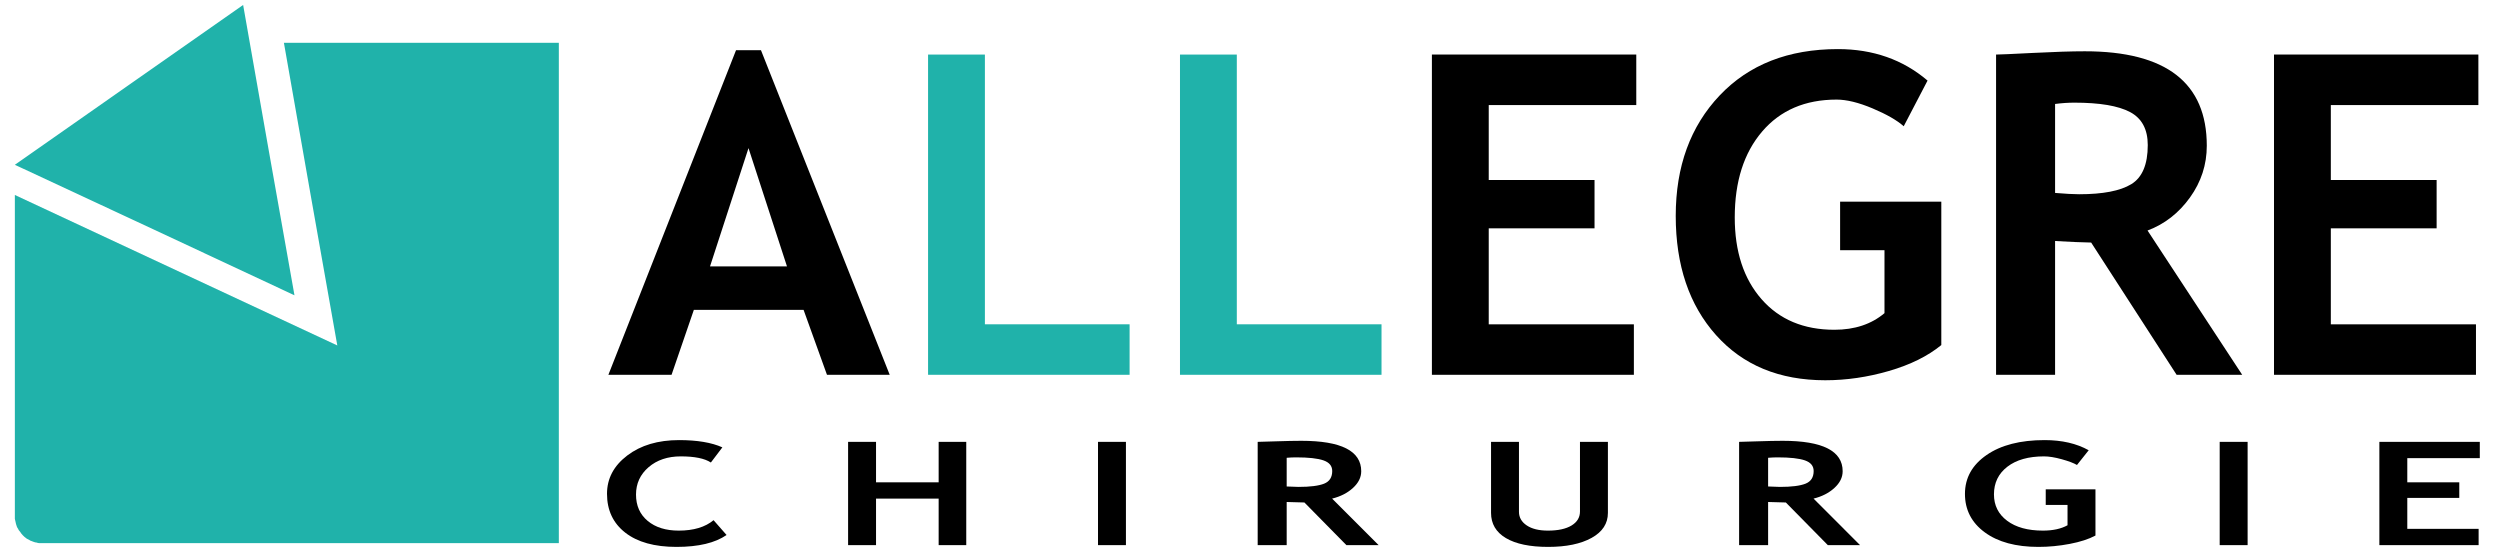 <svg width="2523" height="557" viewBox="0 0 2523 557" fill="none" xmlns="http://www.w3.org/2000/svg">
<path d="M14.989 166.32C109.157 210.115 203.012 253.91 297.18 298.019C279.719 200.364 262.54 102.682 245.364 5C168.657 58.858 91.696 112.433 14.989 166.32ZM208.34 79.296C208.059 79.296 208.059 79.296 207.746 79.296C207.461 79.296 207.461 79.58 207.148 79.58C206.867 79.58 206.867 79.58 206.582 79.58C206.273 79.58 206.273 79.58 205.988 79.892C205.988 79.892 205.675 79.892 205.394 80.175C205.394 80.175 205.081 80.175 204.796 80.487C204.796 80.487 204.483 80.487 204.202 80.77C204.202 80.77 203.917 80.77 203.604 81.082C171.631 103.561 139.342 126.068 107.084 148.546C106.775 148.858 106.49 149.141 106.178 149.453C105.897 149.736 105.584 149.736 105.584 150.02C105.299 150.332 105.018 150.615 105.018 150.927C104.705 151.21 104.42 151.522 104.42 151.805C104.107 152.117 103.826 152.4 103.826 152.684C103.513 152.996 103.228 153.279 103.228 153.874C102.919 154.186 102.919 154.469 102.919 154.781C102.634 155.065 102.634 155.348 102.634 155.943C102.634 155.943 102.634 156.255 102.634 156.538C102.634 157.133 102.634 157.417 102.634 157.728C102.634 158.324 102.634 158.607 102.634 158.919C102.634 159.202 102.634 159.514 102.634 159.797C102.634 160.081 102.634 160.676 102.919 160.988C102.919 161.271 103.228 161.583 103.513 161.866C103.513 162.178 103.513 162.745 103.826 163.056C103.826 163.34 104.107 163.652 104.42 163.935C104.42 163.935 104.705 164.247 105.018 164.53C105.018 164.53 105.299 164.842 105.584 165.125C105.584 165.125 105.584 165.409 105.584 165.721C105.897 165.721 106.178 166.004 106.178 166.316C106.491 166.316 106.776 166.316 106.776 166.599C107.085 166.599 107.37 166.599 107.37 166.911C107.683 166.911 107.964 167.194 107.964 167.506C108.249 167.506 108.562 167.506 108.562 167.79C148.246 186.13 187.902 204.498 227.304 222.839C227.589 222.839 227.898 223.151 228.183 223.151C228.777 223.435 229.062 223.435 229.374 223.718C229.655 223.718 229.968 223.718 230.253 223.718C230.566 223.718 231.159 224.03 231.441 224.03C231.726 224.03 232.32 224.03 232.632 224.03C232.917 224.03 233.511 223.718 233.823 223.718C234.108 223.718 234.389 223.435 234.702 223.435C234.987 223.435 235.296 223.151 235.893 223.151C236.174 223.151 236.487 222.839 236.772 222.839C237.085 222.555 237.366 222.555 237.651 222.243C237.964 221.96 238.245 221.96 238.245 221.648C238.558 221.365 238.839 221.365 239.151 221.053C239.436 220.77 239.749 220.486 240.03 220.174C240.315 219.891 240.628 219.579 240.628 219.296C240.909 218.984 241.222 218.701 241.222 218.389C241.507 218.105 241.816 217.822 241.816 217.227C242.101 217.227 242.101 216.915 242.101 216.632C242.101 216.32 242.414 216.32 242.414 216.037C242.414 215.753 242.695 215.442 242.695 215.158C242.695 214.846 242.695 214.563 242.695 214.563C242.695 214.251 242.695 213.968 242.695 213.656C242.695 213.373 242.695 213.089 242.695 212.777C242.695 212.494 242.695 212.182 242.695 211.899C242.695 211.587 242.695 211.304 242.695 210.992C235.582 170.145 228.183 129.014 221.07 88.167C221.07 87.883 220.785 87.572 220.785 86.977C220.785 86.693 220.5 86.382 220.5 85.815C220.191 85.503 220.191 85.22 219.906 84.908C219.593 84.624 219.593 84.313 219.312 84.029C218.999 83.717 218.999 83.434 218.714 83.151C218.401 82.839 218.401 82.555 218.12 82.555C217.835 82.243 217.522 81.96 217.241 81.648C216.928 81.364 216.643 81.081 216.335 81.081C216.05 80.769 215.737 80.486 215.456 80.486C215.171 80.174 214.858 79.891 214.577 79.891C214.264 79.579 213.979 79.579 213.671 79.579C213.386 79.579 213.073 79.295 212.792 79.295C212.194 79.295 211.913 78.983 211.601 78.983C211.316 78.983 211.003 78.983 210.722 78.983C210.124 78.983 209.816 78.983 209.531 78.983C209.246 78.983 208.653 79.296 208.34 79.296Z" fill="#20B2AA"/>
<path d="M340.407 348.643C322.352 246.824 304.294 145.003 286.52 43.183C378.903 43.183 471.594 43.183 563.977 43.183C563.977 211.589 563.977 379.711 563.977 548.147C390.157 548.147 216.336 548.147 42.516 548.147C41.352 548.147 40.446 548.147 39.567 548.147C38.688 548.147 37.782 547.834 36.903 547.551C36.024 547.551 35.118 547.238 34.239 546.955C33.36 546.644 32.762 546.359 31.856 546.049C30.977 545.766 30.098 545.481 29.504 544.887C28.625 544.574 28.027 543.979 27.121 543.696C26.242 543.1 25.648 542.507 24.769 541.911C24.175 541.315 23.578 540.749 22.984 540.153C22.386 539.557 21.793 538.651 21.199 538.083C20.914 537.489 20.32 536.581 19.722 535.987C19.128 535.419 18.531 534.512 18.249 533.633C17.655 533.037 17.37 532.158 17.058 531.563C16.777 530.686 16.464 529.778 16.179 528.899C15.866 528.02 15.866 527.114 15.585 526.235C15.272 525.356 15.272 524.45 14.987 523.571C14.987 522.692 14.987 521.784 14.987 520.594C14.987 412.877 14.987 304.821 14.987 196.792C123.36 247.419 232.04 298.019 340.407 348.643Z" fill="#20B2AA"/>
<path d="M834.58 378.242L810.976 312.724H700.236L677.735 378.242H613.982L742.812 50.653H767.96L897.893 378.242H834.58ZM755.386 149.481L716.56 268.825H794.211L755.386 149.481Z" fill="black"/>
<path d="M936.603 378.242V55.065H993.958V327.284H1139.99V378.242H936.603Z" fill="#20B2AA"/>
<path d="M1190.84 378.242V55.065H1248.19V327.284H1394.23V378.242H1190.84Z" fill="#20B2AA"/>
<path d="M1502.43 106.024V181.689H1609.2V230.441H1502.43V327.284H1648.91V378.242H1445.07V55.065H1651.33V106.023L1502.43 106.024Z" fill="black"/>
<path d="M1945.28 81.317L1921.23 127.422C1914.46 121.393 1904.02 115.4 1889.91 109.443C1875.79 103.487 1863.65 100.509 1853.51 100.509C1821.74 100.509 1796.66 111.284 1778.28 132.827C1759.9 154.373 1750.71 183.234 1750.71 219.411C1750.71 253.825 1759.71 281.327 1777.73 301.915C1795.74 322.507 1820.27 332.799 1851.3 332.799C1871.74 332.799 1888.58 327.212 1901.82 316.033V252.501H1857.04V203.528H1959.17V348.241C1945.5 359.419 1927.88 368.133 1906.34 374.382C1884.79 380.631 1863.36 383.757 1842.04 383.757C1795.71 383.757 1758.98 368.574 1731.85 338.203C1704.71 307.837 1691.15 267.723 1691.15 217.867C1691.15 168.011 1705.93 127.497 1735.49 96.317C1765.05 65.14 1804.83 49.55 1854.83 49.55C1890.27 49.551 1920.42 60.139 1945.28 81.317Z" fill="black"/>
<path d="M2196.64 378.242L2110.39 244.78C2101.71 244.635 2089.58 244.118 2073.99 243.236V378.242H2014.43V55.065C2017.66 55.065 2030.09 54.514 2051.71 53.411C2073.33 52.308 2090.76 51.756 2103.99 51.756C2186.05 51.756 2227.09 83.522 2227.09 147.055C2227.09 166.175 2221.42 183.602 2210.1 199.337C2198.77 215.075 2184.51 226.178 2167.3 232.648L2262.82 378.243H2196.64V378.242ZM2073.99 104.921V194.704C2084.58 195.587 2092.67 196.028 2098.26 196.028C2122.23 196.028 2139.76 192.647 2150.87 185.881C2161.97 179.118 2167.52 165.955 2167.52 146.394C2167.52 130.511 2161.57 119.409 2149.66 113.084C2137.74 106.762 2118.99 103.598 2093.4 103.598C2087.23 103.597 2080.75 104.038 2073.99 104.921Z" fill="black"/>
<path d="M2352.27 106.024V181.689H2459.04V230.441H2352.27V327.284H2498.75V378.242H2294.92V55.065H2501.18V106.023L2352.27 106.024Z" fill="black"/>
<path d="M729.016 451.472L717.417 466.769C711.13 462.642 701.012 460.579 687.065 460.579C673.84 460.579 663.001 464.22 654.545 471.5C646.09 478.781 641.862 487.994 641.862 499.14C641.862 510.286 645.781 519.132 653.623 525.677C661.463 532.222 671.924 535.495 685.004 535.495C699.963 535.495 711.67 531.985 720.125 524.965L733.241 539.905C721.751 547.922 704.912 551.928 682.727 551.928C660.541 551.928 643.306 547.138 631.021 537.557C618.735 527.977 612.593 514.91 612.593 498.357C612.593 482.943 619.404 470.053 633.026 459.69C646.647 449.327 664.082 444.145 685.328 444.145C703.542 444.145 718.103 446.588 729.016 451.472Z" fill="black"/>
<path d="M947.287 550.149V503.194H884.09V550.149H855.906V445.923H884.09V486.76H947.286V445.923H975.144V550.15H947.287V550.149Z" fill="black"/>
<path d="M1108.11 550.149V445.923H1136.29V550.15H1108.11V550.149Z" fill="black"/>
<path d="M1358.79 550.149L1316.41 507.107C1312.14 507.06 1306.18 506.893 1298.52 506.609V550.149H1269.25V445.923C1270.84 445.923 1276.95 445.745 1287.57 445.39C1298.19 445.034 1306.76 444.856 1313.26 444.856C1353.58 444.856 1373.75 455.101 1373.75 475.59C1373.75 481.756 1370.96 487.377 1365.4 492.451C1359.83 497.527 1352.82 501.107 1344.37 503.194L1391.31 550.149H1358.79ZM1298.52 462.001V490.957C1303.72 491.242 1307.7 491.384 1310.44 491.384C1322.22 491.384 1330.84 490.294 1336.3 488.112C1341.75 485.931 1344.48 481.686 1344.48 475.378C1344.48 470.255 1341.56 466.675 1335.7 464.635C1329.85 462.596 1320.64 461.575 1308.06 461.575C1305.02 461.574 1301.84 461.717 1298.52 462.001Z" fill="black"/>
<path d="M1504.76 445.923H1532.94V516.569C1532.94 522.166 1535.54 526.719 1540.75 530.228C1545.95 533.739 1553.1 535.494 1562.21 535.494C1572.4 535.494 1580.33 533.775 1586 530.336C1591.68 526.898 1594.51 522.19 1594.51 516.214V445.923H1622.7V517.637C1622.7 528.356 1617.22 536.751 1606.28 542.822C1595.33 548.894 1580.71 551.928 1562.43 551.928C1544 551.928 1529.78 548.965 1519.77 543.035C1509.76 537.106 1504.76 528.617 1504.76 517.565L1504.76 445.923Z" fill="black"/>
<path d="M1844.65 550.149L1802.27 507.107C1798 507.06 1792.04 506.893 1784.38 506.609V550.149H1755.11V445.923C1756.7 445.923 1762.81 445.745 1773.43 445.39C1784.06 445.034 1792.62 444.856 1799.12 444.856C1839.45 444.856 1859.61 455.101 1859.61 475.59C1859.61 481.756 1856.83 487.377 1851.26 492.451C1845.7 497.527 1838.69 501.107 1830.23 503.194L1877.17 550.149H1844.65ZM1784.38 462.001V490.957C1789.59 491.242 1793.56 491.384 1796.31 491.384C1808.09 491.384 1816.7 490.294 1822.16 488.112C1827.62 485.931 1830.34 481.686 1830.34 475.378C1830.34 470.255 1827.42 466.675 1821.56 464.635C1815.71 462.596 1806.5 461.575 1793.92 461.575C1790.89 461.574 1787.71 461.717 1784.38 462.001Z" fill="black"/>
<path d="M2107.91 454.389L2096.09 469.258C2092.77 467.314 2087.64 465.381 2080.7 463.46C2073.76 461.539 2067.8 460.578 2062.81 460.578C2047.2 460.578 2034.88 464.054 2025.85 471.001C2016.82 477.95 2012.3 487.258 2012.3 498.926C2012.3 510.025 2016.73 518.894 2025.58 525.533C2034.43 532.175 2046.48 535.494 2061.73 535.494C2071.77 535.494 2080.05 533.691 2086.55 530.087V509.597H2064.55V493.803H2114.74V540.474C2108.01 544.079 2099.36 546.889 2088.77 548.905C2078.19 550.921 2067.65 551.928 2057.18 551.928C2034.41 551.928 2016.36 547.032 2003.03 537.237C1989.7 527.444 1983.03 514.507 1983.03 498.428C1983.03 482.349 1990.29 469.282 2004.82 459.227C2019.34 449.172 2038.89 444.145 2063.46 444.145C2080.88 444.145 2095.69 447.56 2107.91 454.389Z" fill="black"/>
<path d="M2240.11 550.149V445.923H2268.29V550.15H2240.11V550.149Z" fill="black"/>
<path d="M2429.44 462.357V486.759H2481.91V502.482H2429.44V533.714H2501.42V550.149H2401.26V445.923H2502.61V462.358H2429.44V462.357Z" fill="black"/>
</svg>
